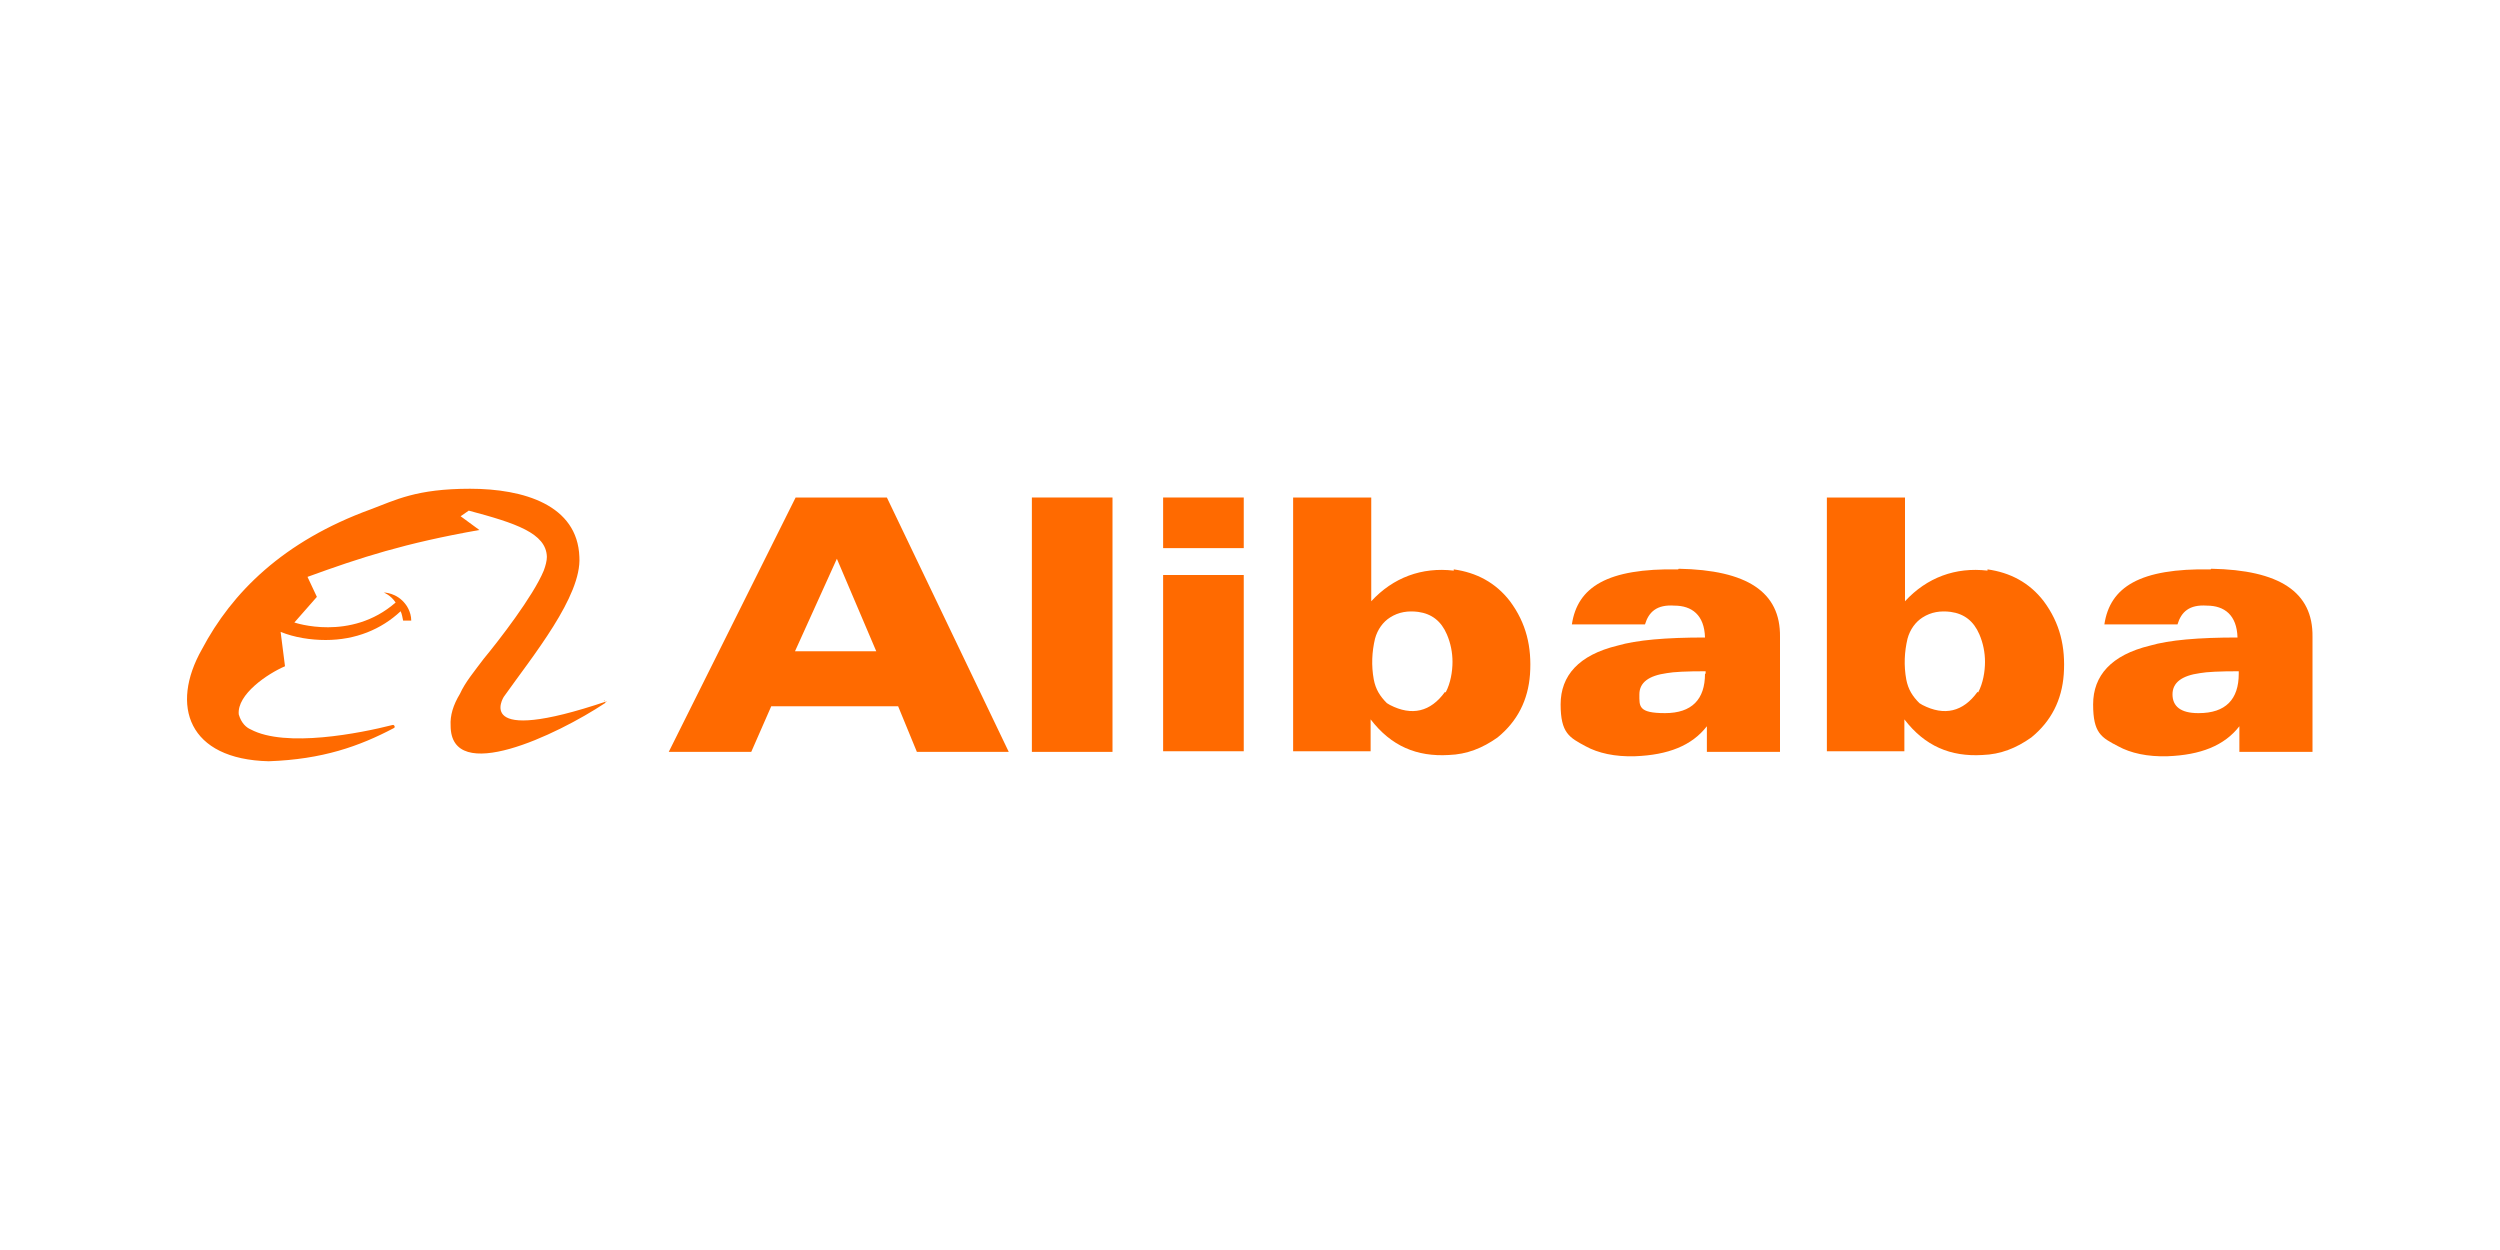 <?xml version="1.0" encoding="UTF-8"?>
<svg id="Logo" xmlns="http://www.w3.org/2000/svg" version="1.1" viewBox="0 0 400 200">
  <!-- Generator: Adobe Illustrator 29.4.0, SVG Export Plug-In . SVG Version: 2.1.0 Build 152)  -->
  <defs>
    <style>
      .st0 {
        fill: #ff6a00;
      }
    </style>
  </defs>
  <path class="st0" d="M97.1,112.2c-21.6,7.3-16.5-.7-16.5-.7,4.6-6.5,12.5-16.1,12.1-22.4-.3-8.3-8.9-10.9-17.5-10.9s-11.9,1.8-15.9,3.3c-14,5.1-22.2,13.3-27,22.4-5.1,9-2.2,17.6,10.7,17.9,8.6-.3,14.5-2.4,20-5.3.3-.1.1-.6-.2-.5-5.1,1.3-17.1,3.7-22.7.7-.7-.3-1.5-1-1.9-2.4-.3-3.2,4.6-6.5,7.4-7.7l-.7-5.5c2.2.9,4.8,1.3,7.2,1.3,4.8,0,8.9-1.7,12-4.6.2.4.3,1,.4,1.5h1.3c0-1.5-.9-2.6-.9-2.6-1.4-1.9-3.5-1.9-3.5-1.9,0,0,1.1.4,1.9,1.6-7.2,6.3-16.2,3.2-16.2,3.2l3.6-4.1-1.5-3.2c8.5-3.1,15.6-5.4,27.5-7.5l-3-2.2,1.3-.9c7.5,2,12.4,3.6,12.5,7.4,0,.6-.2,1.4-.5,2.2-1.7,4.1-7.2,11.2-9.6,14.1-1.5,2-3,3.8-3.8,5.6-1.1,1.8-1.6,3.5-1.5,5.1,0,9.6,17,1.5,24.7-3.6.2-.1,0-.5-.2-.4h0l.4.2Z"/>
  <path class="st0" d="M268.5,91.1c-11.3-.2-16.1,2.8-17,8.8h11.7c.6-2,1.9-3.2,4.7-3,2.8,0,4.8,1.5,4.9,5.1-6.3,0-10.9.4-14,1.3-6.2,1.5-9.1,4.8-9.1,9.4s1.4,5.3,4,6.7c2,1.1,4.7,1.7,7.9,1.6,5.3-.2,9.1-1.7,11.5-4.8v4.1h11.7v-18.4c.1-7.2-5.3-10.7-16.2-10.9h0ZM272.8,107.8c0,4.1-2.1,6.3-6.4,6.3s-4.1-1.1-4.1-3,1.5-3,4.4-3.4c1.1-.2,3.1-.3,6.2-.3v.4h0Z"/>
  <path class="st0" d="M353.7,91.1c-11.3-.2-16.1,2.8-17,8.8h11.7c.6-2,1.9-3.2,4.7-3,2.8,0,4.8,1.5,4.9,5.1-6.3,0-10.9.4-14,1.3-6.2,1.5-9.1,4.8-9.1,9.4s1.3,5.3,4,6.7c2,1.1,4.7,1.7,7.9,1.6,5.3-.2,9.1-1.7,11.5-4.8v4.1h11.7v-18.4c.1-7.2-5.3-10.7-16.2-10.9h0ZM351.7,114.1c-2.8,0-4.1-1.1-4.1-3s1.5-3,4.4-3.4c1.1-.2,3.1-.3,6.2-.3v.4h0c0,4.1-2.1,6.3-6.4,6.3h0Z"/>
  <path class="st0" d="M127.3,79.6l-20.3,40.7h13.2l3.2-7.3h20.3l3,7.3h14.7l-19.5-40.7h-14.7.1ZM127.2,104.2l6.7-14.8,6.3,14.8h-13Z"/>
  <rect class="st0" x="165.1" y="79.6" width="12.9" height="40.7"/>
  <rect class="st0" x="186.1" y="79.6" width="12.9" height="8.1"/>
  <rect class="st0" x="186.1" y="92" width="12.9" height="28.2"/>
  <path class="st0" d="M232.6,91.3c-5.1-.6-9.7,1.1-13.2,4.9v-16.6h-12.5v40.6h12.4v-5.1c3.3,4.3,7.4,6,12.5,5.7,2.9-.1,5.4-1.1,7.8-2.8,3.2-2.6,4.9-6,5.2-10.1.3-4.4-.6-8.2-3.2-11.7-2.3-3-5.4-4.6-9-5.1h0ZM231.2,110.7c-2.3,3.2-5.3,3.9-8.8,2.1-.2-.1-.3-.2-.5-.3-1.1-1.1-1.8-2.2-2.1-3.8-.4-2.2-.3-4.4.2-6.5.4-1.5,1.3-2.7,2.4-3.4,1.4-.9,2.9-1.1,4.5-.9,2.2.3,3.7,1.5,4.6,3.6.6,1.4.9,2.9.9,4.4s-.3,3.4-1.1,4.9h0Z"/>
  <path class="st0" d="M318,91.3c-5.1-.6-9.7,1.1-13.2,4.9v-16.6h-12.5v40.6h12.4v-5.1c3.3,4.3,7.4,6,12.5,5.7,2.9-.1,5.4-1.1,7.8-2.8,3.2-2.6,4.9-6,5.2-10.1.3-4.4-.6-8.2-3.2-11.7-2.3-3-5.4-4.6-9-5.1h0ZM316.4,110.7c-2.3,3.2-5.3,3.9-8.8,2.1-.2-.1-.3-.2-.5-.3-1.1-1.1-1.8-2.2-2.1-3.8-.4-2.2-.3-4.4.2-6.5.4-1.5,1.3-2.7,2.4-3.4,1.4-.9,2.9-1.1,4.5-.9,2.2.3,3.7,1.5,4.6,3.6.6,1.4.9,2.9.9,4.4s-.3,3.4-1.1,4.9h0Z"/>
</svg>